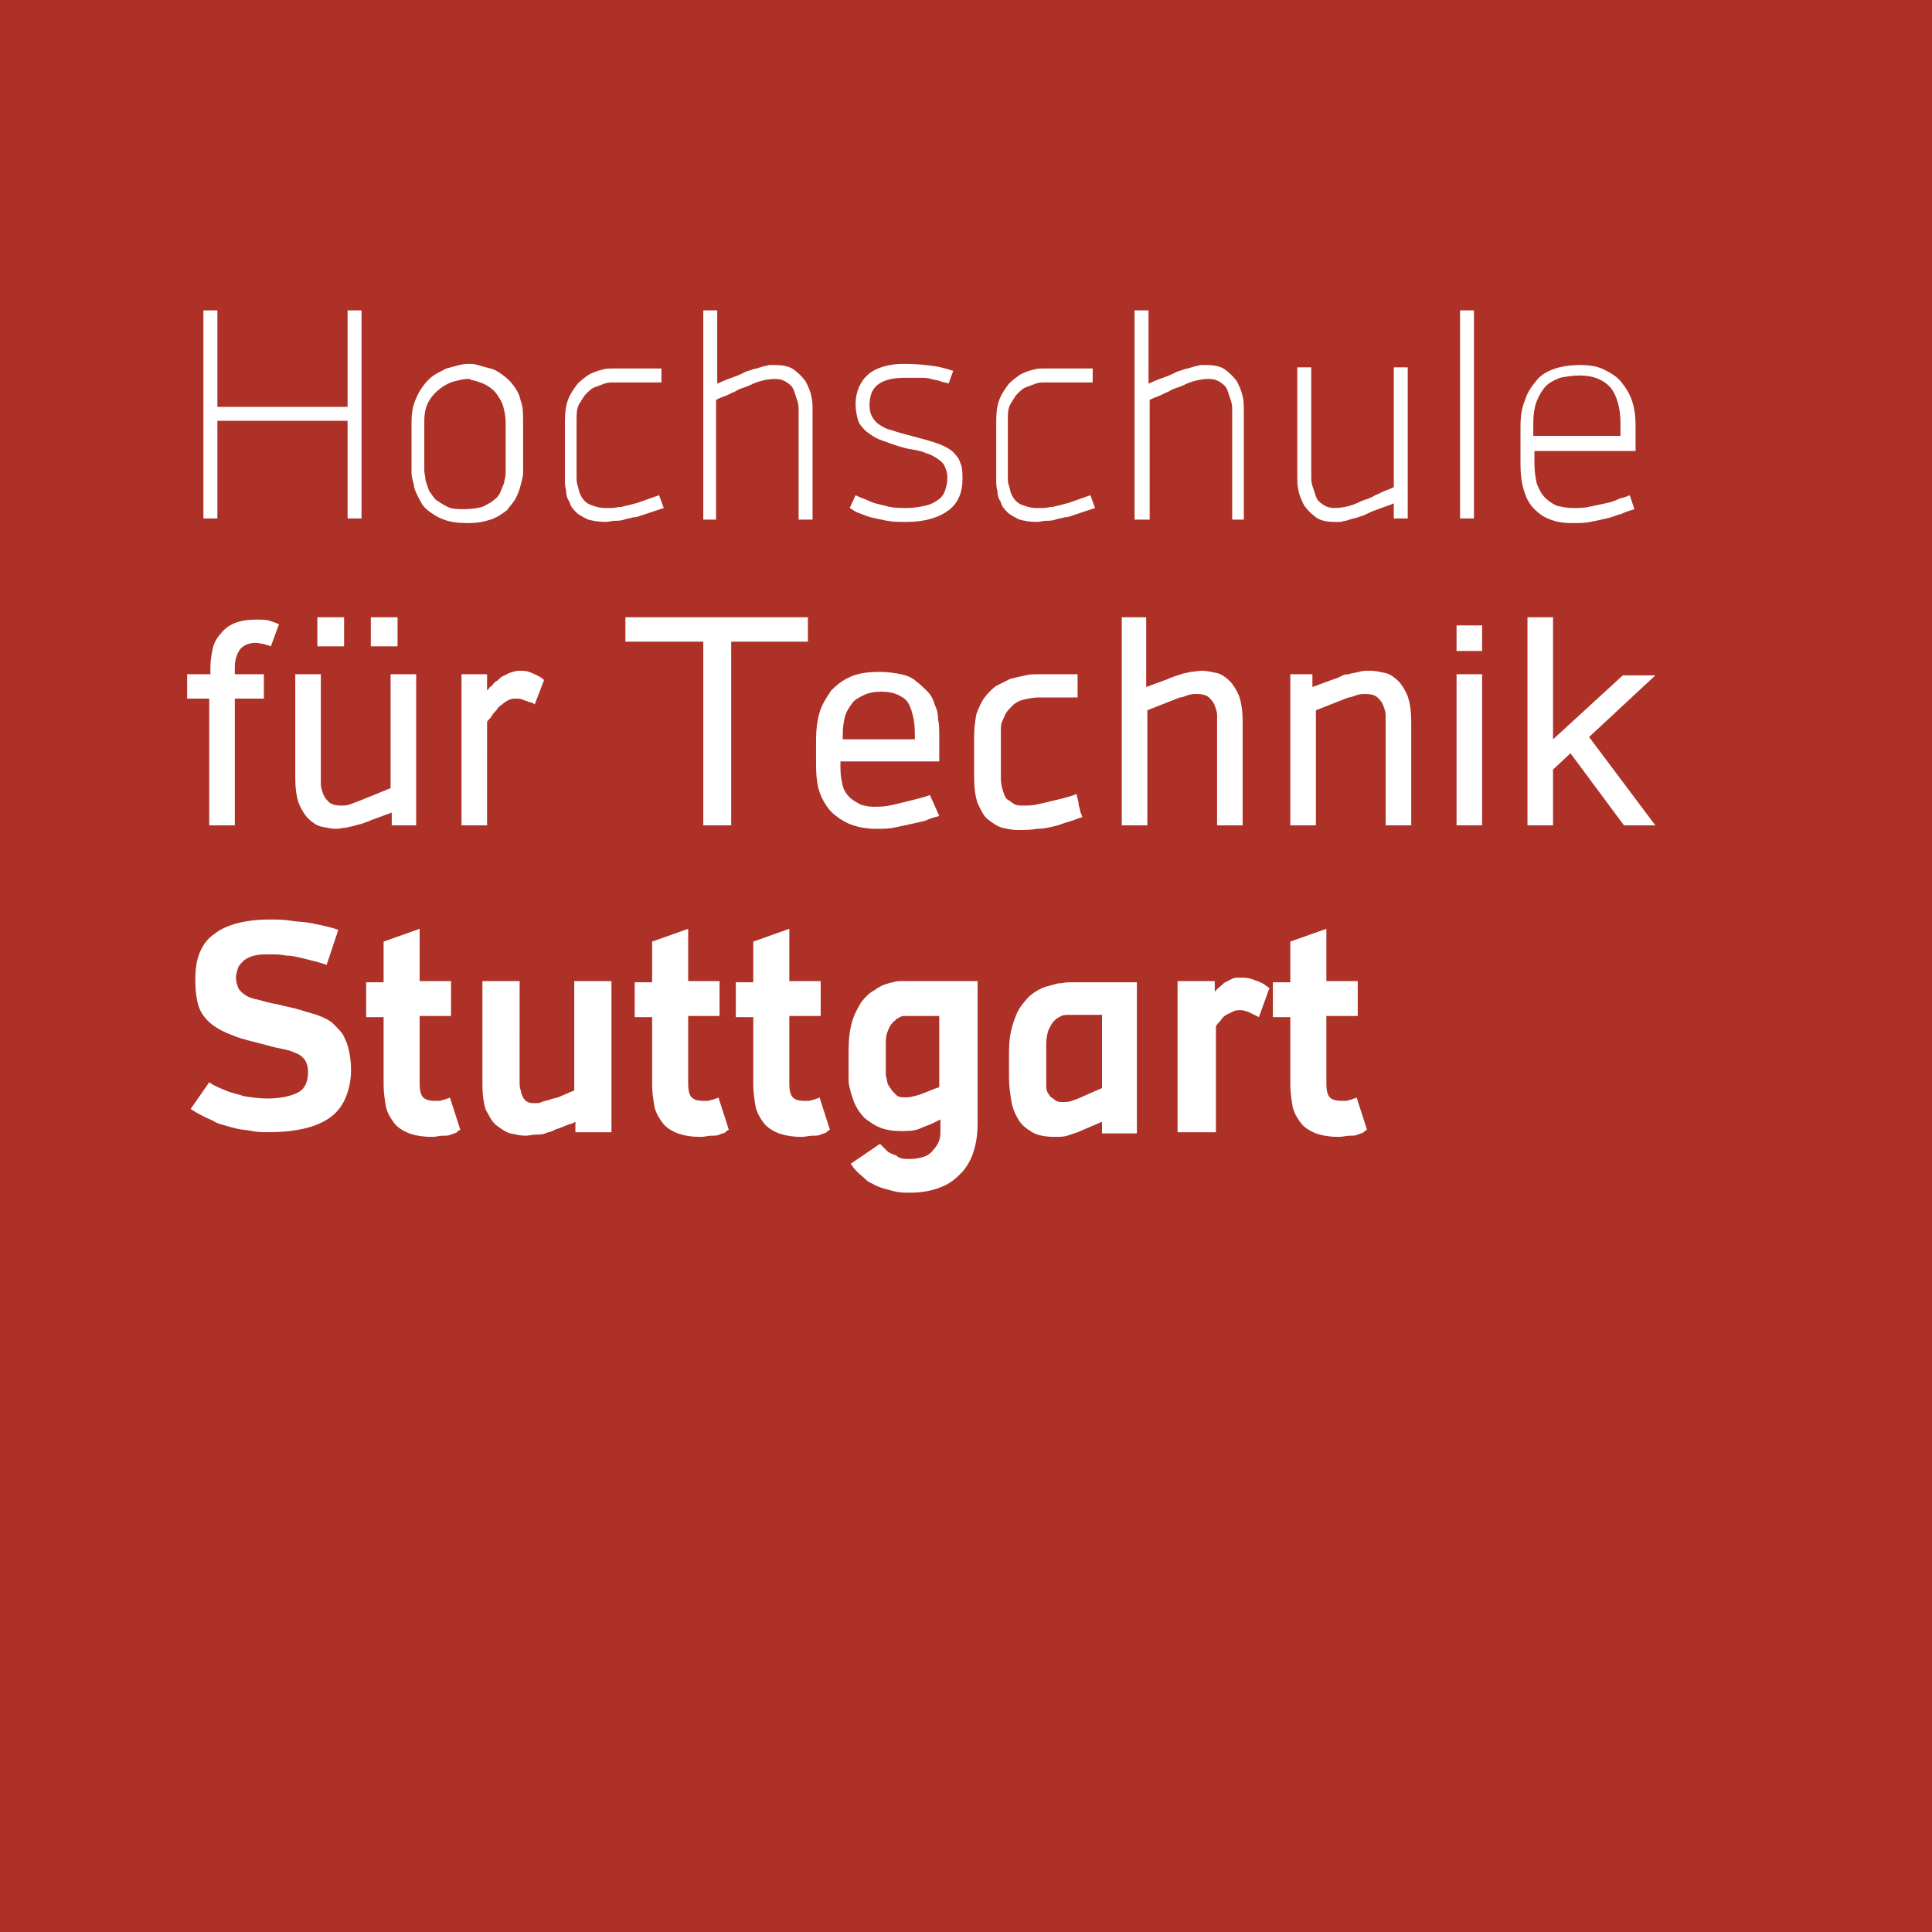<?xml version="1.0" encoding="utf-8"?>
<!-- Generator: Adobe Illustrator 23.0.3, SVG Export Plug-In . SVG Version: 6.00 Build 0)  -->
<svg version="1.1" id="Ebene_1" xmlns="http://www.w3.org/2000/svg" xmlns:xlink="http://www.w3.org/1999/xlink" x="0px" y="0px"
	 viewBox="0 0 166.2 166.2" style="enable-background:new 0 0 166.2 166.2;" xml:space="preserve">
<rect x="0" y="0" width="166.2" height="166.2" fill="#333333" stroke="none"/>
<style type="text/css">
	.st0{clip-path:url(#SVGID_2_);}
	.st1{fill:#cc3124;opacity:0.8}
	.st2{enable-background:new    ;}
	.st3{fill:#FFFFFF;}
</style>
<g id="Group_1316" transform="translate(-140)">
	<g id="Group_519" transform="translate(140)">
		<g>
			<defs>
				<rect id="SVGID_1_" width="166.2" height="166.2"/>
			</defs>
			<clipPath id="SVGID_2_">
				<use xlink:href="#SVGID_1_"  style="overflow:visible;"/>
			</clipPath>
			<g id="Group_518" class="st0">
				<g id="Path_371">
					<path class="st1" d="M-8.3-6.6v180.7h184.9V-6.6H-8.3z"/>
				</g>
			</g>
		</g>
	</g>
	<g class="st2">
		<path class="st3" d="M157.5,44.6V26.7h1.2V35h11.2v-8.3h1.2v17.9h-1.2v-8.4h-11.2v8.4H157.5z"/>
		<path class="st3" d="M180.2,31.3c0.3,0,0.6,0,0.9,0.1c0.3,0.1,0.7,0.2,1.1,0.3c0.4,0.1,0.7,0.3,1.1,0.6s0.6,0.5,0.9,0.9
			s0.5,0.8,0.6,1.3c0.2,0.5,0.2,1.1,0.2,1.8v3.7c0,0.1,0,0.4,0,0.7c0,0.3-0.1,0.6-0.2,1c-0.1,0.4-0.2,0.7-0.4,1.1s-0.5,0.7-0.8,1.1
			c-0.4,0.3-0.8,0.6-1.4,0.8c-0.6,0.2-1.2,0.3-2,0.3c-0.8,0-1.5-0.1-2-0.3c-0.6-0.2-1-0.5-1.4-0.8c-0.4-0.3-0.6-0.7-0.8-1.1
			c-0.2-0.4-0.4-0.8-0.4-1.1c-0.1-0.4-0.2-0.7-0.2-1c0-0.3,0-0.5,0-0.7v-3.7c0-0.7,0.1-1.3,0.3-1.8c0.2-0.5,0.4-0.9,0.7-1.3
			c0.3-0.4,0.6-0.7,0.9-0.9c0.3-0.2,0.7-0.4,1.1-0.6c0.4-0.1,0.7-0.2,1.1-0.3C179.6,31.4,179.9,31.3,180.2,31.3z M180.2,32.6
			c-0.3,0-0.7,0.1-1.1,0.2c-0.4,0.1-0.8,0.3-1.2,0.6c-0.4,0.3-0.7,0.6-1,1.1c-0.3,0.5-0.4,1.1-0.4,1.8v3.7c0,0.1,0,0.3,0,0.5
			c0,0.2,0.1,0.5,0.1,0.8c0.1,0.3,0.2,0.6,0.3,0.9c0.2,0.3,0.4,0.6,0.6,0.8c0.3,0.2,0.6,0.4,1,0.6c0.4,0.2,0.9,0.2,1.5,0.2
			c0.6,0,1.1-0.1,1.5-0.2c0.4-0.2,0.8-0.4,1-0.6c0.3-0.2,0.5-0.5,0.6-0.8c0.1-0.3,0.3-0.6,0.3-0.9c0.1-0.3,0.1-0.5,0.1-0.8
			c0-0.2,0-0.4,0-0.5v-3.7c0-0.5-0.1-0.9-0.2-1.3c-0.1-0.4-0.3-0.7-0.5-1c-0.2-0.3-0.4-0.5-0.7-0.7c-0.3-0.2-0.5-0.3-0.8-0.4
			c-0.3-0.1-0.5-0.2-0.8-0.2C180.6,32.6,180.4,32.6,180.2,32.6z"/>
		<path class="st3" d="M196.8,32.9h-3.7c-0.1,0-0.2,0-0.4,0c-0.2,0-0.4,0-0.7,0.1c-0.3,0.1-0.5,0.2-0.8,0.3
			c-0.3,0.1-0.5,0.3-0.8,0.6c-0.2,0.2-0.4,0.6-0.6,0.9c-0.2,0.4-0.2,0.8-0.2,1.4v4.3c0,0.2,0,0.3,0,0.6c0,0.2,0,0.4,0.1,0.7
			s0.1,0.5,0.2,0.7c0.1,0.2,0.2,0.4,0.4,0.6c0.2,0.2,0.4,0.3,0.7,0.4c0.3,0.1,0.6,0.2,1,0.2c0.2,0,0.4,0,0.7,0
			c0.2,0,0.5-0.1,0.8-0.1c0.3-0.1,0.5-0.1,0.8-0.2c0.3-0.1,0.5-0.1,0.7-0.2c0.6-0.2,1.1-0.4,1.7-0.6l0.4,1.1
			c-0.6,0.2-1.2,0.4-1.8,0.6c-0.3,0.1-0.5,0.2-0.8,0.2c-0.3,0.1-0.6,0.1-0.8,0.2c-0.3,0.1-0.6,0.1-0.8,0.1c-0.3,0-0.5,0.1-0.8,0.1
			c-0.6,0-1.1-0.1-1.5-0.2c-0.4-0.2-0.8-0.4-1-0.6c-0.3-0.3-0.5-0.5-0.6-0.9c-0.2-0.3-0.3-0.6-0.3-1c-0.1-0.3-0.1-0.6-0.1-0.9
			c0-0.3,0-0.6,0-0.8v-4.3c0-0.8,0.1-1.4,0.3-1.9c0.2-0.5,0.5-0.9,0.8-1.3c0.3-0.3,0.7-0.6,1-0.8c0.4-0.2,0.7-0.3,1.1-0.4
			c0.3-0.1,0.6-0.1,0.9-0.1c0.3,0,0.4,0,0.5,0h3.7V32.9z"/>
		<path class="st3" d="M200.5,44.6V26.7h1.2V33c0.2-0.1,0.5-0.2,0.7-0.3c0.3-0.1,0.5-0.2,0.8-0.3c0.3-0.1,0.5-0.2,0.7-0.3
			c0.2-0.1,0.4-0.2,0.5-0.2c0.3-0.1,0.5-0.2,0.7-0.2c0.2-0.1,0.4-0.1,0.6-0.2c0.2,0,0.4-0.1,0.5-0.1c0.2,0,0.3,0,0.5,0
			c0.6,0,1.2,0.1,1.6,0.4c0.4,0.3,0.7,0.6,1,1c0.2,0.4,0.4,0.8,0.5,1.3c0.1,0.4,0.1,0.8,0.1,1.2v9.4h-1.2v-9.4c0-0.2,0-0.5-0.1-0.8
			c-0.1-0.3-0.2-0.6-0.3-0.9c-0.1-0.3-0.3-0.5-0.6-0.7c-0.3-0.2-0.6-0.3-1-0.3c-0.5,0-1.2,0.1-1.9,0.4c-0.2,0.1-0.4,0.2-0.7,0.3
			c-0.3,0.1-0.6,0.2-0.9,0.4c-0.3,0.1-0.6,0.3-0.9,0.4s-0.5,0.2-0.7,0.3v10.3H200.5z"/>
		<path class="st3" d="M213.6,42.6c0.2,0.1,0.4,0.2,0.7,0.3c0.3,0.1,0.6,0.3,1,0.4c0.4,0.1,0.8,0.2,1.2,0.3c0.5,0.1,1,0.1,1.5,0.1
			c0.6,0,1.2-0.1,1.6-0.2c0.5-0.1,0.8-0.3,1.1-0.5c0.3-0.2,0.5-0.5,0.6-0.8c0.1-0.3,0.2-0.7,0.2-1.1c0-0.4-0.1-0.7-0.2-0.9
			c-0.1-0.3-0.3-0.5-0.6-0.7s-0.6-0.4-1-0.5c-0.4-0.2-1-0.3-1.6-0.4c-0.9-0.2-1.6-0.5-2.2-0.7c-0.6-0.2-1-0.5-1.4-0.8
			c-0.3-0.3-0.6-0.6-0.7-1c-0.1-0.4-0.2-0.8-0.2-1.3c0-1.1,0.4-2,1.1-2.6c0.7-0.6,1.8-0.9,3.1-0.9c1,0,1.9,0.1,2.6,0.2
			c0.7,0.1,1.2,0.3,1.6,0.4l-0.4,1.1c-0.2-0.1-0.5-0.1-0.7-0.2c-0.2-0.1-0.5-0.1-0.8-0.2c-0.3-0.1-0.6-0.1-1-0.1c-0.4,0-0.8,0-1.3,0
			c-1,0-1.8,0.2-2.3,0.6c-0.5,0.4-0.7,1-0.7,1.8c0,0.4,0.1,0.7,0.2,0.9c0.1,0.2,0.3,0.5,0.6,0.7c0.3,0.2,0.6,0.4,1.1,0.5
			c0.5,0.2,1,0.3,1.7,0.5c0.8,0.2,1.5,0.4,2.1,0.6c0.6,0.2,1,0.4,1.4,0.7c0.3,0.3,0.6,0.6,0.7,1c0.2,0.4,0.2,0.9,0.2,1.4
			c0,1.2-0.4,2.1-1.2,2.7c-0.8,0.6-2,1-3.6,1c-0.6,0-1.2,0-1.7-0.1s-1-0.2-1.4-0.3c-0.4-0.1-0.8-0.3-1.1-0.4
			c-0.3-0.1-0.5-0.3-0.7-0.4L213.6,42.6z"/>
		<path class="st3" d="M233.9,32.9h-3.7c-0.1,0-0.2,0-0.4,0c-0.2,0-0.4,0-0.7,0.1c-0.3,0.1-0.5,0.2-0.8,0.3
			c-0.3,0.1-0.5,0.3-0.8,0.6c-0.2,0.2-0.4,0.6-0.6,0.9c-0.2,0.4-0.2,0.8-0.2,1.4v4.3c0,0.2,0,0.3,0,0.6c0,0.2,0,0.4,0.1,0.7
			s0.1,0.5,0.2,0.7c0.1,0.2,0.2,0.4,0.4,0.6c0.2,0.2,0.4,0.3,0.7,0.4c0.3,0.1,0.6,0.2,1,0.2c0.2,0,0.4,0,0.7,0
			c0.2,0,0.5-0.1,0.8-0.1c0.3-0.1,0.5-0.1,0.8-0.2c0.3-0.1,0.5-0.1,0.7-0.2c0.6-0.2,1.1-0.4,1.7-0.6l0.4,1.1
			c-0.6,0.2-1.2,0.4-1.8,0.6c-0.3,0.1-0.5,0.2-0.8,0.2c-0.3,0.1-0.6,0.1-0.8,0.2c-0.3,0.1-0.6,0.1-0.8,0.1c-0.3,0-0.5,0.1-0.8,0.1
			c-0.6,0-1.1-0.1-1.5-0.2c-0.4-0.2-0.8-0.4-1-0.6c-0.3-0.3-0.5-0.5-0.6-0.9c-0.2-0.3-0.3-0.6-0.3-1c-0.1-0.3-0.1-0.6-0.1-0.9
			c0-0.3,0-0.6,0-0.8v-4.3c0-0.8,0.1-1.4,0.3-1.9c0.2-0.5,0.5-0.9,0.8-1.3c0.3-0.3,0.7-0.6,1-0.8c0.4-0.2,0.7-0.3,1.1-0.4
			c0.3-0.1,0.6-0.1,0.9-0.1c0.3,0,0.4,0,0.5,0h3.7V32.9z"/>
		<path class="st3" d="M237.6,44.6V26.7h1.2V33c0.2-0.1,0.5-0.2,0.7-0.3c0.3-0.1,0.5-0.2,0.8-0.3c0.3-0.1,0.5-0.2,0.7-0.3
			c0.2-0.1,0.4-0.2,0.5-0.2c0.3-0.1,0.5-0.2,0.7-0.2c0.2-0.1,0.4-0.1,0.6-0.2c0.2,0,0.4-0.1,0.5-0.1c0.2,0,0.3,0,0.5,0
			c0.6,0,1.2,0.1,1.6,0.4c0.4,0.3,0.7,0.6,1,1c0.2,0.4,0.4,0.8,0.5,1.3c0.1,0.4,0.1,0.8,0.1,1.2v9.4H246v-9.4c0-0.2,0-0.5-0.1-0.8
			c-0.1-0.3-0.2-0.6-0.3-0.9c-0.1-0.3-0.3-0.5-0.6-0.7c-0.3-0.2-0.6-0.3-1-0.3c-0.5,0-1.2,0.1-1.9,0.4c-0.2,0.1-0.4,0.2-0.7,0.3
			c-0.3,0.1-0.6,0.2-0.9,0.4c-0.3,0.1-0.6,0.3-0.9,0.4s-0.5,0.2-0.7,0.3v10.3H237.6z"/>
		<path class="st3" d="M252.8,31.6v9.4c0,0.2,0,0.5,0.1,0.8c0.1,0.3,0.2,0.6,0.3,0.9s0.3,0.5,0.6,0.7c0.3,0.2,0.6,0.3,1,0.3
			c0.5,0,1.2-0.1,1.9-0.4c0.2-0.1,0.4-0.2,0.7-0.3c0.3-0.1,0.6-0.2,0.9-0.4c0.3-0.1,0.6-0.3,0.9-0.4c0.3-0.1,0.5-0.2,0.7-0.3V31.6
			h1.2v13h-1.2v-1.3c-0.2,0.1-0.5,0.2-0.8,0.3c-0.3,0.1-0.5,0.2-0.8,0.3c-0.3,0.1-0.5,0.2-0.7,0.3c-0.2,0.1-0.4,0.2-0.5,0.2
			c-0.3,0.1-0.5,0.2-0.7,0.2c-0.2,0.1-0.4,0.1-0.6,0.2c-0.2,0-0.4,0.1-0.5,0.1c-0.2,0-0.3,0-0.5,0c-0.6,0-1.2-0.1-1.6-0.4
			c-0.4-0.3-0.7-0.6-1-1c-0.2-0.4-0.4-0.8-0.5-1.3c-0.1-0.4-0.1-0.8-0.1-1.2v-9.4H252.8z"/>
		<path class="st3" d="M266.8,26.7v17.9h-1.2V26.7H266.8z"/>
		<path class="st3" d="M280.6,43.8c-0.3,0.1-0.7,0.2-1.1,0.4c-0.4,0.1-0.8,0.3-1.3,0.4c-0.4,0.1-0.9,0.2-1.4,0.3
			c-0.5,0.1-1,0.1-1.6,0.1c-0.7,0-1.3-0.1-1.8-0.3c-0.6-0.2-1-0.5-1.4-0.9c-0.4-0.4-0.7-0.9-0.9-1.6c-0.2-0.6-0.3-1.4-0.3-2.2v-3.3
			c0-0.9,0.1-1.6,0.4-2.3c0.2-0.7,0.6-1.2,1-1.7c0.4-0.5,1-0.8,1.6-1c0.6-0.2,1.4-0.3,2.1-0.3c0.8,0,1.5,0.1,2.1,0.4
			c0.6,0.3,1.1,0.6,1.5,1.1c0.4,0.5,0.7,1,0.9,1.6c0.2,0.6,0.3,1.3,0.3,2.1v2.2H272v1.1c0,0.7,0.1,1.2,0.2,1.7
			c0.2,0.5,0.4,0.9,0.7,1.2c0.3,0.3,0.6,0.5,1,0.7c0.4,0.1,0.9,0.2,1.4,0.2c0.5,0,1,0,1.4-0.1c0.5-0.1,0.9-0.2,1.4-0.3
			s0.8-0.2,1.2-0.4c0.4-0.1,0.7-0.2,0.9-0.3L280.6,43.8z M272,37.5h7.4v-1.1c0-1.3-0.3-2.3-0.8-3c-0.6-0.7-1.5-1.1-2.7-1.1
			c-0.6,0-1.2,0.1-1.7,0.2c-0.5,0.2-0.9,0.4-1.2,0.7c-0.3,0.3-0.6,0.8-0.8,1.3c-0.2,0.5-0.3,1.2-0.3,1.9V37.5z"/>
	</g>
	<g class="st2">
		<path class="st3" d="M156.2,58h1.9v-0.6c0-0.6,0.1-1.1,0.2-1.6s0.4-1,0.7-1.3c0.3-0.4,0.7-0.7,1.2-0.9s1.1-0.3,1.8-0.3
			c0.5,0,0.9,0,1.2,0.1c0.3,0.1,0.6,0.2,0.8,0.3l-0.7,1.9c-0.2-0.1-0.4-0.1-0.6-0.2c-0.2,0-0.4-0.1-0.7-0.1c-0.6,0-1,0.2-1.3,0.5
			c-0.3,0.4-0.5,0.9-0.5,1.6V58h2.5v2.1h-2.5V71H158V60.1h-1.9V58z"/>
		<path class="st3" d="M175.9,71h-2.2v-1.1l-1.9,0.7c-0.1,0.1-0.3,0.1-0.5,0.2c-0.2,0.1-0.4,0.1-0.7,0.2s-0.5,0.1-0.8,0.2
			c-0.3,0-0.6,0.1-0.9,0.1c-0.4,0-0.8-0.1-1.3-0.2c-0.4-0.1-0.8-0.4-1.1-0.7c-0.3-0.3-0.6-0.8-0.8-1.3c-0.2-0.6-0.3-1.3-0.3-2.2V58
			h2.2v8.9c0,0.2,0,0.4,0,0.6s0.1,0.5,0.2,0.8c0.1,0.3,0.3,0.5,0.5,0.7c0.2,0.2,0.6,0.3,1,0.3c0.3,0,0.5,0,0.8-0.1
			c0.3-0.1,0.5-0.2,0.8-0.3l2.7-1.1V58h2.2V71z M167.3,55.6v-2.5h2.3v2.5H167.3z M171.9,55.6v-2.5h2.3v2.5H171.9z"/>
		<path class="st3" d="M184.6,57.7c0.3,0,0.7,0,0.9,0.1c0.3,0.1,0.5,0.2,0.7,0.3c0.2,0.1,0.4,0.2,0.6,0.4l-0.8,2.1
			c-0.1-0.1-0.3-0.2-0.5-0.2c-0.1-0.1-0.3-0.1-0.5-0.2c-0.2-0.1-0.4-0.1-0.6-0.1c-0.2,0-0.4,0-0.6,0.1c-0.2,0.1-0.4,0.2-0.6,0.4
			c-0.2,0.1-0.4,0.3-0.5,0.5c-0.2,0.2-0.3,0.3-0.4,0.5s-0.3,0.3-0.4,0.5V71h-2.2V58h2.2v1.4c0,0,0,0,0.1-0.1
			c0.1-0.1,0.1-0.2,0.3-0.3c0.1-0.1,0.2-0.3,0.4-0.4c0.2-0.1,0.3-0.3,0.5-0.4c0.2-0.1,0.4-0.2,0.6-0.3
			C184.1,57.8,184.4,57.7,184.6,57.7z"/>
		<path class="st3" d="M209.6,55.2h-6.7V71h-2.4V55.2h-6.7v-2.1h15.7V55.2z"/>
	</g>
	<g class="st2">
		<path class="st3" d="M220.8,70.2c-0.4,0.1-0.8,0.2-1.2,0.4c-0.4,0.1-0.8,0.2-1.3,0.3c-0.5,0.1-0.9,0.2-1.4,0.3
			c-0.5,0.1-1,0.1-1.6,0.1c-0.6,0-1.3-0.1-1.9-0.3c-0.6-0.2-1.1-0.5-1.6-0.9c-0.5-0.4-0.9-1-1.2-1.7c-0.3-0.7-0.4-1.6-0.4-2.7v-2.1
			c0-0.8,0.1-1.6,0.3-2.3c0.2-0.7,0.6-1.3,1-1.9c0.5-0.5,1-0.9,1.7-1.2c0.7-0.3,1.5-0.4,2.5-0.4c0.7,0,1.3,0.1,1.8,0.2
			c0.5,0.1,1,0.3,1.3,0.6c0.4,0.3,0.7,0.6,1,0.9c0.3,0.3,0.5,0.7,0.6,1.1c0.2,0.4,0.3,0.8,0.3,1.3c0.1,0.4,0.1,0.9,0.1,1.3v2.3h-8.5
			v0.6c0,0.6,0.1,1.1,0.2,1.5c0.1,0.4,0.3,0.7,0.6,1c0.3,0.3,0.6,0.4,0.9,0.6c0.3,0.1,0.7,0.2,1.1,0.2c0.5,0,0.9,0,1.4-0.1
			c0.5-0.1,0.9-0.2,1.3-0.3c0.4-0.1,0.8-0.2,1.2-0.3c0.4-0.1,0.7-0.2,1-0.3L220.8,70.2z M212.4,63.6h6.3c0-0.6,0-1.2-0.1-1.7
			c-0.1-0.5-0.2-0.9-0.4-1.3c-0.2-0.4-0.5-0.6-0.9-0.8c-0.4-0.2-0.9-0.3-1.5-0.3c-0.6,0-1.1,0.1-1.5,0.3c-0.4,0.2-0.8,0.4-1,0.7
			s-0.5,0.7-0.6,1.1c-0.1,0.4-0.2,0.9-0.2,1.5V63.6z"/>
		<path class="st3" d="M232.7,60h-3.3c-0.5,0-1,0.1-1.4,0.2c-0.4,0.1-0.7,0.3-0.9,0.5s-0.4,0.4-0.6,0.7c-0.1,0.2-0.2,0.5-0.3,0.7
			c-0.1,0.2-0.1,0.5-0.1,0.7c0,0.2,0,0.4,0,0.5v3.7c0,0.4,0.1,0.8,0.2,1.1c0.1,0.3,0.2,0.6,0.4,0.7s0.4,0.3,0.6,0.4
			c0.2,0.1,0.5,0.1,0.7,0.1c0.4,0,0.8,0,1.2-0.1c0.5-0.1,0.9-0.2,1.3-0.3c0.4-0.1,0.9-0.2,1.2-0.3c0.4-0.1,0.7-0.2,0.9-0.3
			c0.1,0.4,0.2,0.7,0.2,1c0.1,0.2,0.1,0.5,0.2,0.7s0.1,0.3,0.1,0.3c-0.4,0.1-0.8,0.3-1.2,0.4c-0.4,0.1-0.8,0.3-1.3,0.4
			c-0.4,0.1-0.9,0.2-1.4,0.2c-0.5,0.1-1.1,0.1-1.7,0.1c-0.4,0-0.9-0.1-1.3-0.2c-0.4-0.1-0.8-0.4-1.2-0.7c-0.4-0.3-0.6-0.8-0.9-1.4
			c-0.2-0.6-0.3-1.3-0.3-2.2v-3.6c0-0.7,0.1-1.4,0.2-1.9c0.2-0.5,0.4-1,0.7-1.4c0.3-0.4,0.6-0.7,1-1c0.4-0.2,0.8-0.4,1.2-0.6
			c0.4-0.1,0.8-0.2,1.3-0.3c0.4-0.1,0.8-0.1,1.2-0.1h3.3V60z"/>
		<path class="st3" d="M236.4,53.1h2.2v6l1.9-0.7c0.1-0.1,0.3-0.1,0.5-0.2c0.2-0.1,0.4-0.1,0.6-0.2c0.2-0.1,0.5-0.1,0.8-0.2
			c0.3,0,0.6-0.1,1-0.1c0.4,0,0.8,0.1,1.3,0.2c0.4,0.1,0.8,0.4,1.1,0.7c0.3,0.3,0.6,0.8,0.8,1.3c0.2,0.6,0.3,1.3,0.3,2.2V71h-2.2
			v-8.9c0-0.2,0-0.4,0-0.6c0-0.3-0.1-0.5-0.2-0.8c-0.1-0.3-0.3-0.5-0.5-0.7c-0.2-0.2-0.6-0.3-1-0.3c-0.3,0-0.5,0-0.8,0.1
			c-0.3,0.1-0.5,0.2-0.7,0.2l-2.8,1.1V71h-2.2V53.1z"/>
		<path class="st3" d="M250.8,58h2.1v1.1l1.9-0.7c0.1,0,0.3-0.1,0.5-0.2c0.2-0.1,0.4-0.2,0.7-0.2c0.3-0.1,0.5-0.1,0.9-0.2
			c0.3-0.1,0.6-0.1,1-0.1c0.4,0,0.8,0.1,1.3,0.2c0.4,0.1,0.8,0.4,1.1,0.7c0.3,0.3,0.6,0.8,0.8,1.3c0.2,0.6,0.3,1.3,0.3,2.2V71h-2.2
			v-8.9c0-0.2,0-0.4,0-0.6c0-0.3-0.1-0.5-0.2-0.8c-0.1-0.3-0.3-0.5-0.5-0.7c-0.2-0.2-0.6-0.3-1-0.3c-0.3,0-0.5,0-0.8,0.1
			c-0.3,0.1-0.5,0.2-0.7,0.2l-2.8,1.1V71h-2.2V58z"/>
		<path class="st3" d="M267.5,56h-2.2v-2.2h2.2V56z M267.5,71h-2.2V58h2.2V71z"/>
		<path class="st3" d="M271.4,71V53.1h2.2v10.5l6-5.5h2.8l-5.7,5.3l5.7,7.6h-2.7l-4.6-6.2l-1.5,1.4V71H271.4z"/>
	</g>
	<g class="st2">
		<path class="st3" d="M158,93.1c0.4,0.3,0.9,0.5,1.4,0.7c0.4,0.2,1,0.3,1.6,0.5c0.6,0.1,1.3,0.2,2,0.2c1.1,0,2-0.2,2.6-0.5
			c0.6-0.3,0.9-0.9,0.9-1.8c0-0.4-0.1-0.7-0.2-0.9c-0.1-0.2-0.3-0.4-0.6-0.6c-0.3-0.1-0.6-0.3-1.1-0.4c-0.5-0.1-1-0.2-1.7-0.4
			c-1.1-0.3-2.1-0.5-2.8-0.8c-0.8-0.3-1.4-0.6-1.9-1c-0.5-0.4-0.9-0.9-1.1-1.5c-0.2-0.6-0.3-1.4-0.3-2.3c0-0.9,0.1-1.7,0.4-2.4
			c0.3-0.7,0.7-1.2,1.3-1.6c0.5-0.4,1.2-0.7,2-0.9c0.8-0.2,1.7-0.3,2.6-0.3c0.7,0,1.3,0,1.9,0.1c0.6,0.1,1.2,0.1,1.7,0.2
			c0.5,0.1,1,0.2,1.4,0.3c0.4,0.1,0.8,0.2,1,0.3l-1,3c-0.3-0.1-0.6-0.2-1-0.3c-0.4-0.1-0.8-0.2-1.2-0.3c-0.4-0.1-0.9-0.2-1.3-0.2
			c-0.5-0.1-0.9-0.1-1.4-0.1c-0.5,0-0.9,0-1.3,0.1c-0.4,0.1-0.6,0.2-0.9,0.4c-0.2,0.2-0.4,0.4-0.5,0.6c-0.1,0.3-0.2,0.6-0.2,0.9
			c0,0.4,0.1,0.6,0.2,0.9c0.1,0.2,0.3,0.4,0.6,0.6c0.3,0.2,0.6,0.3,1.1,0.4c0.4,0.1,1,0.3,1.7,0.4c0.7,0.2,1.4,0.3,2,0.5
			c0.6,0.2,1.1,0.3,1.6,0.5s0.9,0.4,1.2,0.7c0.3,0.3,0.6,0.6,0.8,0.9c0.2,0.4,0.4,0.8,0.5,1.3c0.1,0.5,0.2,1,0.2,1.7
			c0,1-0.2,1.8-0.5,2.5c-0.3,0.7-0.8,1.3-1.4,1.7c-0.6,0.4-1.3,0.7-2.2,0.9c-0.9,0.2-1.9,0.3-3,0.3c-0.5,0-0.9,0-1.4-0.1
			c-0.4-0.1-0.9-0.1-1.3-0.2c-0.4-0.1-0.8-0.2-1.1-0.3c-0.4-0.1-0.7-0.2-1-0.4c-0.7-0.3-1.3-0.6-1.9-1L158,93.1z"/>
		<path class="st3" d="M176.1,79.9v4.5h2.7v3h-2.7v5.8c0,0.6,0.1,1,0.3,1.2c0.2,0.2,0.5,0.3,1,0.3c0.1,0,0.3,0,0.4,0
			c0.1,0,0.3-0.1,0.4-0.1c0.1,0,0.2-0.1,0.3-0.1c0.1,0,0.2-0.1,0.2-0.1l0.9,2.8c-0.1,0-0.2,0.1-0.3,0.2c-0.1,0.1-0.3,0.1-0.5,0.2
			c-0.2,0.1-0.4,0.1-0.7,0.1c-0.3,0-0.6,0.1-0.9,0.1c-0.8,0-1.4-0.1-2-0.3c-0.5-0.2-1-0.5-1.3-0.9c-0.3-0.4-0.6-0.9-0.7-1.4
			c-0.1-0.6-0.2-1.2-0.2-1.9v-5.8h-1.5v-3h1.5v-3.5L176.1,79.9z"/>
		<path class="st3" d="M192.6,97.4h-3.1v-0.9c-0.2,0.1-0.3,0.2-0.5,0.2c-0.2,0.1-0.3,0.1-0.5,0.2c-0.2,0.1-0.3,0.1-0.5,0.2
			c-0.1,0-0.3,0.1-0.5,0.2c-0.2,0.1-0.4,0.1-0.6,0.2c-0.2,0.1-0.5,0.1-0.8,0.1c-0.3,0-0.6,0.1-0.9,0.1c-0.4,0-0.8-0.1-1.3-0.2
			c-0.4-0.1-0.8-0.4-1.2-0.7c-0.4-0.3-0.6-0.8-0.9-1.3c-0.2-0.6-0.3-1.3-0.3-2.2v-8.9h3.2V93c0,0.3,0,0.6,0.1,0.8
			c0,0.2,0.1,0.4,0.2,0.6c0.1,0.2,0.2,0.3,0.4,0.4c0.2,0.1,0.4,0.1,0.7,0.1c0.2,0,0.3,0,0.5-0.1c0.2-0.1,0.4-0.1,0.7-0.2
			c0.2-0.1,0.4-0.1,0.7-0.2c0.2-0.1,0.5-0.2,0.7-0.3c0.2-0.1,0.5-0.2,0.7-0.3v-9.4h3.2V97.4z"/>
		<path class="st3" d="M199.2,79.9v4.5h2.7v3h-2.7v5.8c0,0.6,0.1,1,0.3,1.2c0.2,0.2,0.5,0.3,1,0.3c0.1,0,0.3,0,0.4,0
			c0.1,0,0.3-0.1,0.4-0.1c0.1,0,0.2-0.1,0.3-0.1c0.1,0,0.2-0.1,0.2-0.1l0.9,2.8c-0.1,0-0.2,0.1-0.3,0.2c-0.1,0.1-0.3,0.1-0.5,0.2
			c-0.2,0.1-0.4,0.1-0.7,0.1c-0.3,0-0.6,0.1-0.9,0.1c-0.8,0-1.4-0.1-2-0.3c-0.5-0.2-1-0.5-1.3-0.9c-0.3-0.4-0.6-0.9-0.7-1.4
			c-0.1-0.6-0.2-1.2-0.2-1.9v-5.8h-1.5v-3h1.5v-3.5L199.2,79.9z"/>
		<path class="st3" d="M207.9,79.9v4.5h2.7v3h-2.7v5.8c0,0.6,0.1,1,0.3,1.2c0.2,0.2,0.5,0.3,1,0.3c0.1,0,0.3,0,0.4,0
			c0.1,0,0.3-0.1,0.4-0.1c0.1,0,0.2-0.1,0.3-0.1c0.1,0,0.2-0.1,0.2-0.1l0.9,2.8c-0.1,0-0.2,0.1-0.3,0.2c-0.1,0.1-0.3,0.1-0.5,0.2
			c-0.2,0.1-0.4,0.1-0.7,0.1c-0.3,0-0.6,0.1-0.9,0.1c-0.8,0-1.4-0.1-2-0.3c-0.5-0.2-1-0.5-1.3-0.9c-0.3-0.4-0.6-0.9-0.7-1.4
			c-0.1-0.6-0.2-1.2-0.2-1.9v-5.8h-1.5v-3h1.5v-3.5L207.9,79.9z"/>
		<path class="st3" d="M218.3,99.7c0.5,0,0.9-0.1,1.2-0.2c0.3-0.1,0.6-0.3,0.8-0.6c0.2-0.2,0.4-0.5,0.5-0.8c0.1-0.3,0.1-0.6,0.1-1
			v-0.8l-0.6,0.3c-0.4,0.2-0.8,0.3-1.2,0.5c-0.5,0.2-1,0.2-1.6,0.2c-0.7,0-1.3-0.1-1.8-0.3c-0.5-0.2-0.9-0.5-1.3-0.8
			c-0.3-0.3-0.6-0.7-0.8-1.1c-0.2-0.4-0.3-0.8-0.4-1.1c-0.1-0.4-0.2-0.7-0.2-1c0-0.3,0-0.6,0-0.7v-2c0-0.9,0.1-1.7,0.3-2.4
			c0.2-0.7,0.5-1.2,0.8-1.7c0.3-0.4,0.7-0.8,1.1-1c0.4-0.3,0.8-0.5,1.2-0.6c0.4-0.1,0.7-0.2,1-0.2c0.3,0,0.5,0,0.7,0h6v12.3
			c0,0.8-0.1,1.5-0.3,2.2c-0.2,0.7-0.5,1.3-1,1.9c-0.5,0.5-1,1-1.8,1.3c-0.7,0.3-1.6,0.5-2.7,0.5c-0.5,0-0.9,0-1.3-0.1
			c-0.4-0.1-0.8-0.2-1.1-0.3c-0.3-0.1-0.6-0.2-0.9-0.4c-0.3-0.1-0.5-0.3-0.7-0.5c-0.5-0.4-0.9-0.8-1.1-1.2l2.5-1.7
			c0.2,0.2,0.4,0.4,0.6,0.6c0.2,0.2,0.5,0.3,0.8,0.4C217.4,99.7,217.8,99.7,218.3,99.7z M219.3,94.1c0.2-0.1,0.3-0.1,0.5-0.2
			c0.2-0.1,0.3-0.1,0.5-0.2c0.2-0.1,0.4-0.1,0.5-0.2v-6.1h-2.8c0,0-0.1,0-0.2,0c-0.1,0-0.2,0-0.4,0.1c-0.1,0.1-0.3,0.1-0.4,0.3
			c-0.2,0.1-0.3,0.3-0.4,0.4c-0.1,0.2-0.2,0.4-0.3,0.7c-0.1,0.3-0.1,0.6-0.1,1v2.4c0,0.2,0,0.3,0.1,0.6c0,0.2,0.1,0.5,0.3,0.7
			c0.1,0.2,0.3,0.4,0.5,0.6c0.2,0.2,0.5,0.2,0.8,0.2c0.2,0,0.4,0,0.7-0.1C218.7,94.3,219,94.2,219.3,94.1z"/>
		<path class="st3" d="M234.8,97.4v-0.9l-2.1,0.9c-0.3,0.1-0.6,0.2-0.9,0.3c-0.3,0.1-0.7,0.1-1,0.1c-0.8,0-1.5-0.1-2-0.4
			c-0.5-0.3-0.9-0.6-1.2-1.1c-0.3-0.5-0.5-1-0.6-1.6c-0.1-0.6-0.2-1.3-0.2-2v-2.2c0-0.9,0.1-1.6,0.3-2.3c0.2-0.6,0.4-1.2,0.7-1.6
			c0.3-0.4,0.6-0.8,1-1.1c0.4-0.3,0.8-0.5,1.1-0.6c0.4-0.1,0.7-0.2,1.1-0.3c0.3,0,0.7-0.1,0.9-0.1h5.9v13H234.8z M231.4,94.8
			c0.3,0,0.6,0,0.8-0.1c0.3-0.1,0.6-0.2,1-0.4l1.6-0.7v-6.3h-2.8c-0.2,0-0.5,0-0.7,0.1c-0.2,0.1-0.4,0.2-0.6,0.4
			c-0.2,0.2-0.3,0.4-0.5,0.8c-0.1,0.3-0.2,0.7-0.2,1.2v2.9c0,0.3,0,0.6,0,0.8c0,0.2,0.1,0.5,0.2,0.6c0.1,0.2,0.2,0.3,0.4,0.4
			C230.9,94.8,231.1,94.8,231.4,94.8z"/>
		<path class="st3" d="M241.3,97.4v-13h3.2v0.9c0.1-0.1,0.3-0.3,0.4-0.4c0.2-0.1,0.3-0.3,0.5-0.4c0.2-0.1,0.4-0.2,0.6-0.3
			c0.2-0.1,0.4-0.1,0.7-0.1c0.3,0,0.6,0,0.9,0.1c0.3,0.1,0.6,0.2,0.8,0.3c0.3,0.1,0.5,0.3,0.8,0.5l-0.9,2.5
			c-0.2-0.1-0.4-0.2-0.6-0.3c-0.2-0.1-0.4-0.2-0.5-0.2c-0.2-0.1-0.4-0.1-0.5-0.1c-0.2,0-0.4,0-0.6,0.1c-0.2,0.1-0.4,0.2-0.6,0.3
			c-0.2,0.1-0.4,0.3-0.5,0.5c-0.2,0.2-0.3,0.3-0.4,0.5v9.1H241.3z"/>
		<path class="st3" d="M254.1,79.9v4.5h2.7v3h-2.7v5.8c0,0.6,0.1,1,0.3,1.2c0.2,0.2,0.5,0.3,1,0.3c0.1,0,0.3,0,0.4,0
			c0.1,0,0.3-0.1,0.4-0.1c0.1,0,0.2-0.1,0.3-0.1c0.1,0,0.2-0.1,0.2-0.1l0.9,2.8c-0.1,0-0.2,0.1-0.3,0.2c-0.1,0.1-0.3,0.1-0.5,0.2
			c-0.2,0.1-0.4,0.1-0.7,0.1c-0.3,0-0.6,0.1-0.9,0.1c-0.8,0-1.4-0.1-2-0.3c-0.5-0.2-1-0.5-1.3-0.9c-0.3-0.4-0.6-0.9-0.7-1.4
			c-0.1-0.6-0.2-1.2-0.2-1.9v-5.8h-1.5v-3h1.5v-3.5L254.1,79.9z"/>
	</g>
</g>
</svg>
